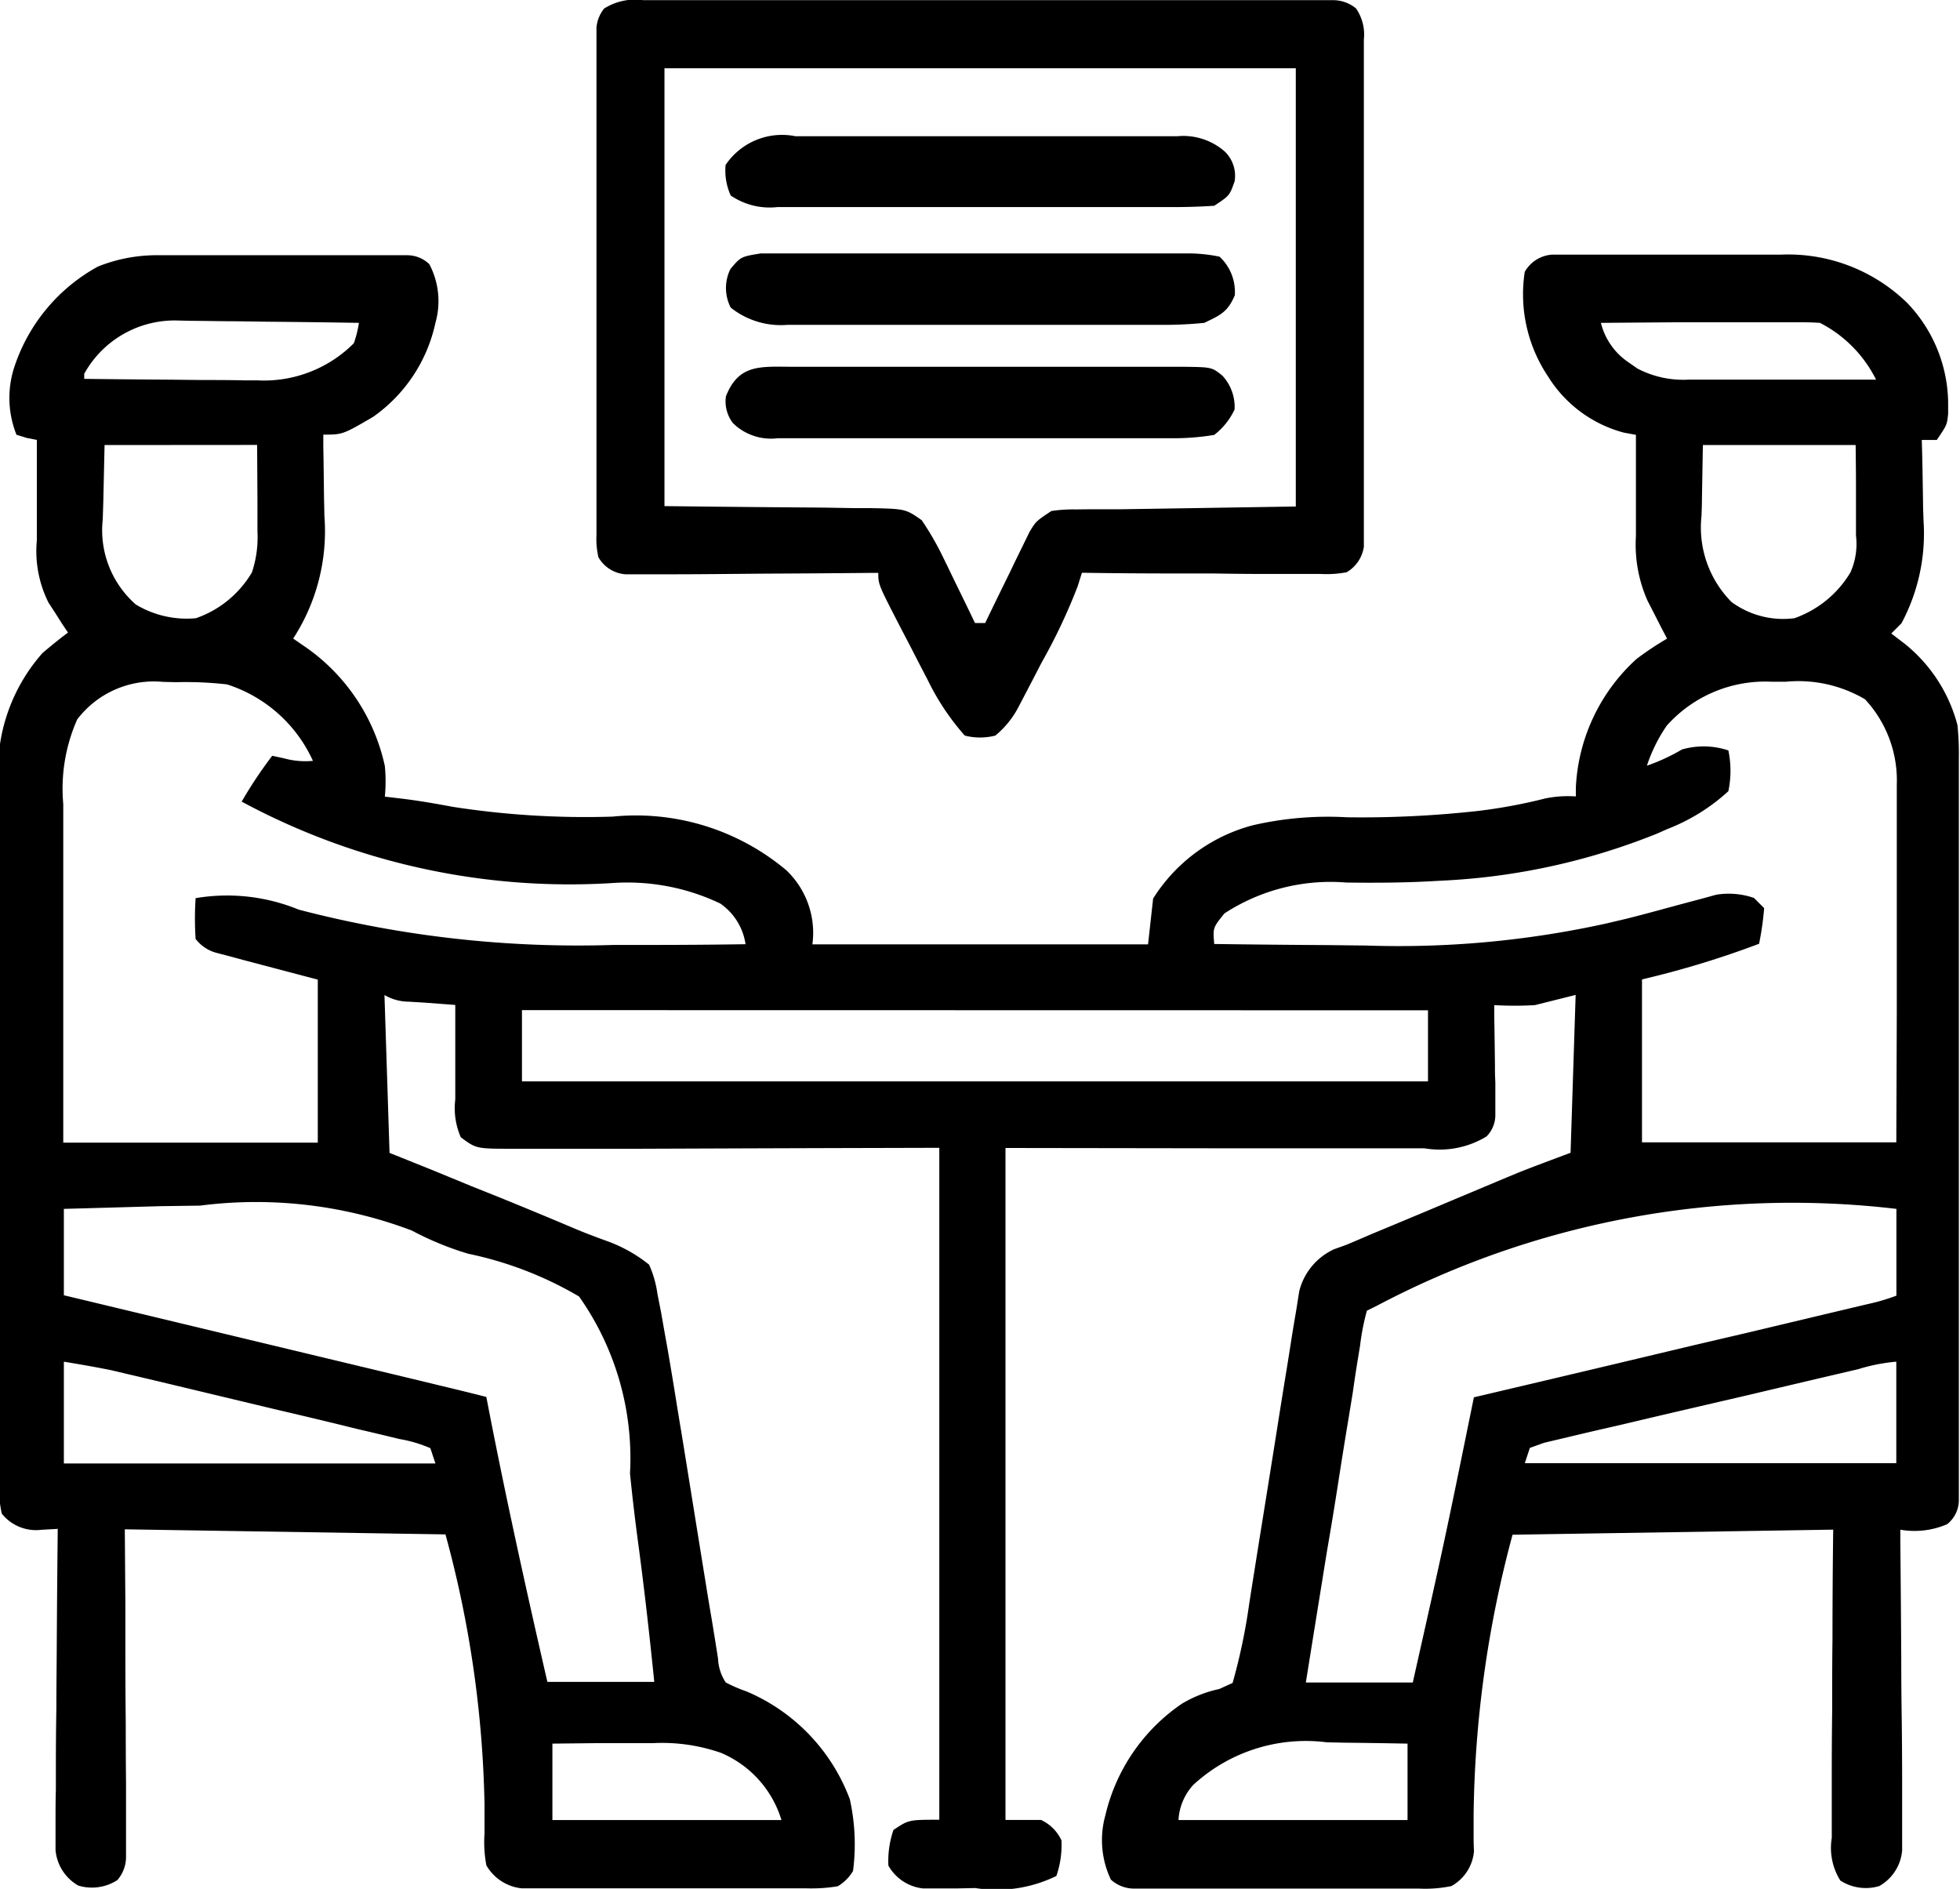 <svg xmlns="http://www.w3.org/2000/svg" width="35.538" height="34.243" viewBox="0 0 35.538 34.243">
  <g id="umbraco-service6" transform="translate(-63.45 -70.587)">
    <path id="Path_10468" data-name="Path 10468" d="M-28.517-.232l.316,0h1.6c.249,0,.5,0,.748,0,.3,0,.6,0,.893,0l.339,0,.314,0h.276a.576.576,0,0,1,.4.163A1.436,1.436,0,0,1-23.521.994,2.8,2.8,0,0,1-24.654,2.7c-.55.32-.55.32-.9.32l0,.207c.006.314.009.627.013.941l.007.326A3.575,3.575,0,0,1-26.1,6.717l.162.112a3.538,3.538,0,0,1,1.5,2.2,2.9,2.9,0,0,1,0,.554l.3.035c.314.038.623.092.934.15a15.658,15.658,0,0,0,2.892.177,4.242,4.242,0,0,1,3.153.972,1.566,1.566,0,0,1,.473,1.344H-10.6l.092-.831A3.055,3.055,0,0,1-8.693,10.1a6.064,6.064,0,0,1,1.7-.143,19.081,19.081,0,0,0,2.094-.086l.221-.022A9.562,9.562,0,0,0-3.4,9.616a2.026,2.026,0,0,1,.557-.037c0-.056,0-.112,0-.169a3.362,3.362,0,0,1,1.1-2.323,5.54,5.54,0,0,1,.554-.369l-.1-.189-.127-.25-.127-.247a2.5,2.5,0,0,1-.211-1.168c0-.107,0-.214,0-.325s0-.223,0-.338,0-.226,0-.342q0-.418,0-.835l-.218-.04A2.317,2.317,0,0,1-3.349,1.963,2.674,2.674,0,0,1-3.77.07a.616.616,0,0,1,.5-.313l.274,0,.311,0H-2q.457,0,.914,0l.556,0c.358,0,.715,0,1.073,0l.333,0a3.092,3.092,0,0,1,2.293.88A2.656,2.656,0,0,1,3.907,2.43c0,.071,0,.141,0,.214-.021.2-.021.2-.206.473H3.429l.006.206c.008.312.012.624.017.937,0,.107.006.213.009.323a3.45,3.45,0,0,1-.4,1.857l-.185.185.248.19a2.8,2.8,0,0,1,.952,1.471,5.177,5.177,0,0,1,.025.608c0,.181,0,.181,0,.366q0,.2,0,.4t0,.422q0,.571,0,1.143,0,.357,0,.714,0,1.245,0,2.49,0,1.161,0,2.322,0,1,0,1.994,0,.6,0,1.191,0,.559,0,1.119,0,.205,0,.411c0,.187,0,.373,0,.56,0,.1,0,.209,0,.317a.556.556,0,0,1-.212.429,1.493,1.493,0,0,1-.849.1c0,.076,0,.151,0,.229q.011,1.068.017,2.135,0,.549.009,1.1.006.53.007,1.059,0,.2,0,.4c0,.189,0,.377,0,.566,0,.107,0,.215,0,.326a.821.821,0,0,1-.414.645.852.852,0,0,1-.707-.1,1.114,1.114,0,0,1-.155-.773c0-.06,0-.121,0-.183,0-.2,0-.4,0-.6q0-.207,0-.415,0-.546.007-1.091c0-.437,0-.873.006-1.31q0-.995.013-1.989l-5.814.092a20.305,20.305,0,0,0-.706,5.072c0,.117,0,.233,0,.353,0,.1,0,.2.007.31a.8.8,0,0,1-.409.634,2.33,2.33,0,0,1-.588.046l-.361,0-.389,0h-.4q-.419,0-.837,0c-.358,0-.715,0-1.073,0q-.413,0-.825,0h-.4c-.184,0-.369,0-.553,0l-.318,0a.626.626,0,0,1-.431-.163,1.669,1.669,0,0,1-.1-1.165,3.377,3.377,0,0,1,1.39-2.025,2.227,2.227,0,0,1,.675-.265l.242-.11a10.635,10.635,0,0,0,.3-1.427l.031-.2.066-.415q.07-.442.141-.883.132-.819.262-1.639.09-.573.184-1.145.035-.217.069-.435c.031-.2.064-.4.1-.607l.055-.349a1.139,1.139,0,0,1,.634-.763L-7,17.706l.217-.092.232-.1.241-.1.764-.319.51-.215.942-.395.19-.079c.32-.128.643-.246.965-.367l.092-2.862-.738.185a6.417,6.417,0,0,1-.738,0c0,.066,0,.131,0,.2.006.3.009.594.013.891,0,.155,0,.155.007.313,0,.1,0,.2,0,.3s0,.183,0,.277a.552.552,0,0,1-.16.4,1.635,1.635,0,0,1-1.125.215H-5.83l-.811,0h-.5l-1.856,0-4.188-.006V28.134h.646a.765.765,0,0,1,.369.369,1.72,1.72,0,0,1-.092.646,2.46,2.46,0,0,1-1.471.219l-.334.007h-.321l-.293,0a.82.82,0,0,1-.627-.414,1.724,1.724,0,0,1,.092-.646c.277-.185.277-.185.831-.185V15.949c-2.717.007-2.717.007-5.434.017h-.772l-.515,0h-.781l-.232,0c-.661,0-.661,0-.942-.208a1.314,1.314,0,0,1-.1-.687v-.3l0-.316c0-.1,0-.21,0-.318q0-.389,0-.778l-.252-.019-.29-.022L-24,13.3a.885.885,0,0,1-.445-.121l.092,2.862.748.3.729.3.5.2q.71.288,1.415.587c.186.077.372.147.561.215a2.655,2.655,0,0,1,.753.424,1.927,1.927,0,0,1,.151.527l.064.325.061.347.062.345q.079.46.153.922.048.3.1.607.086.533.172,1.066.138.858.277,1.716.048.3.1.6l.059.364.051.321a.846.846,0,0,0,.14.434,2.7,2.7,0,0,0,.375.162,3.422,3.422,0,0,1,1.875,1.956,3.768,3.768,0,0,1,.058,1.3.8.8,0,0,1-.277.277,2.923,2.923,0,0,1-.576.037l-.36,0h-1.627c-.358,0-.715,0-1.073,0q-.413,0-.825,0l-.4,0c-.184,0-.369,0-.553,0h-.318a.838.838,0,0,1-.639-.416,2.246,2.246,0,0,1-.034-.575c0-.175,0-.175,0-.353l0-.188a19.888,19.888,0,0,0-.708-4.884l-5.814-.092.01,1.343q0,.421,0,.842,0,.668.007,1.337,0,.539.005,1.077,0,.206,0,.411c0,.192,0,.384,0,.576l0,.331a.644.644,0,0,1-.157.442.852.852,0,0,1-.707.1.821.821,0,0,1-.414-.645l0-.326c0-.059,0-.119,0-.18,0-.2,0-.392.006-.587q0-.2,0-.408,0-.536.009-1.073c0-.365.005-.73.007-1.1q.006-1.074.018-2.148l-.3.017a.792.792,0,0,1-.715-.294,2.151,2.151,0,0,1-.047-.571l0-.362q0-.2,0-.4t0-.419q0-.57,0-1.139c0-.4,0-.8,0-1.193q0-1,0-2.005,0-1.157,0-2.315,0-.995,0-1.989,0-.594,0-1.187,0-.559,0-1.118,0-.2,0-.409a3.21,3.21,0,0,1,.787-2.495c.151-.127.3-.251.461-.369l-.1-.149-.127-.2-.127-.195a2.088,2.088,0,0,1-.211-1.128V4.631l0-.338c0-.113,0-.226,0-.342q0-.418,0-.835l-.179-.035-.19-.058a1.8,1.8,0,0,1-.032-1.25,3.227,3.227,0,0,1,1.509-1.8A2.872,2.872,0,0,1-28.517-.232Zm-1.372,2.149v.092q.791.01,1.581.015l.537.006c.258,0,.516,0,.775.006l.241,0A2.3,2.3,0,0,0-25,1.363a2.006,2.006,0,0,0,.092-.369Q-25.738.98-26.57.973l-.566-.008c-.272,0-.543-.007-.815-.008l-.254-.006A1.874,1.874,0,0,0-29.889,1.917Zm27.5-.923a1.213,1.213,0,0,0,.5.715l.164.114a1.791,1.791,0,0,0,.929.2h.727l.8,0h.542l1.327,0A2.314,2.314,0,0,0,1.583.994C1.455.985,1.326.983,1.2.983H.43l-.844,0H-.984ZM-29.52,3.209l-.023,1.027-.01.321a1.791,1.791,0,0,0,.6,1.543,1.786,1.786,0,0,0,1.09.248,1.9,1.9,0,0,0,1.015-.831,2.024,2.024,0,0,0,.1-.748V4.521l0-.314-.006-1Zm28.98,0c-.006.324-.011.647-.017.981,0,.1-.005.2-.008.306A1.918,1.918,0,0,0-.021,6.054a1.581,1.581,0,0,0,1.142.294,1.93,1.93,0,0,0,1.015-.831,1.264,1.264,0,0,0,.1-.667c0-.086,0-.172,0-.26,0-.109,0-.218,0-.331,0-.52,0-.52-.006-1.05ZM-30.016,8.183a3.094,3.094,0,0,0-.253,1.532c0,.067,0,.133,0,.2q0,.328,0,.656,0,.229,0,.457,0,.6,0,1.2,0,.72,0,1.441,0,1.093,0,2.186h4.615V12.9l-1.32-.348-.248-.067-.255-.067a.7.7,0,0,1-.392-.256,5.519,5.519,0,0,1,0-.739,3.423,3.423,0,0,1,1.869.208,20.04,20.04,0,0,0,5.716.64l.7,0q.843,0,1.686-.013a1.086,1.086,0,0,0-.461-.739,3.911,3.911,0,0,0-1.967-.369,12.534,12.534,0,0,1-6.708-1.477,7.815,7.815,0,0,1,.554-.831l.213.046a1.441,1.441,0,0,0,.525.046A2.571,2.571,0,0,0-27.3,7.548a6.61,6.61,0,0,0-.923-.04l-.242-.006A1.746,1.746,0,0,0-30.016,8.183Zm28.83.1a2.841,2.841,0,0,0-.369.739,3.537,3.537,0,0,0,.635-.294,1.418,1.418,0,0,1,.842.017,1.8,1.8,0,0,1,0,.739,3.507,3.507,0,0,1-1.108.687l-.19.084a11.926,11.926,0,0,1-3.9.851l-.218.012c-.5.026-1.007.029-1.512.022a3.517,3.517,0,0,0-2.209.56c-.21.26-.21.26-.185.554q1.029.014,2.057.02l.7.008a17.478,17.478,0,0,0,4.352-.4l.357-.084c.378-.094.753-.2,1.129-.3l.271-.072.235-.065a1.4,1.4,0,0,1,.685.058l.185.185a5.443,5.443,0,0,1-.092.646,16.968,16.968,0,0,1-2.123.646v2.954H2.967c.005-1.2.005-1.2.009-2.392q0-.732,0-1.465,0-.591,0-1.182,0-.225,0-.45,0-.316,0-.632c0-.12,0-.239,0-.363a2.161,2.161,0,0,0-.576-1.548A2.382,2.382,0,0,0,.96,7.5H.711A2.39,2.39,0,0,0-1.186,8.286Zm-20.766,5.17v1.292H-5.524V13.456Zm-8.306,3.6v1.569l.381.091c4.217,1.012,4.217,1.012,5.837,1.4l.323.078c.758.183.758.183,1.119.274l.032.166c.325,1.676.693,3.34,1.075,5h1.938c-.087-.862-.184-1.72-.3-2.579-.053-.4-.1-.8-.14-1.2a5.084,5.084,0,0,0-.924-3.208,6.618,6.618,0,0,0-2.01-.775,5.538,5.538,0,0,1-1.021-.42,7.973,7.973,0,0,0-3.842-.452l-.722.01Q-29.385,17.032-30.258,17.056ZM-6.447,18.81l-.185.092a4.232,4.232,0,0,0-.123.629l-.033.2q-.054.327-.1.655l-.074.453q-.1.6-.192,1.194t-.2,1.218q-.194,1.2-.385,2.391H-5.8c.58-2.579.58-2.579,1.108-5.17l.238-.056q1.86-.437,3.719-.881L.271,19.3l.987-.235.373-.089.518-.123.3-.071a3.585,3.585,0,0,0,.52-.153V17.056A16.131,16.131,0,0,0-6.447,18.81Zm-23.811,1.015v1.846h6.737l-.092-.277a2.408,2.408,0,0,0-.561-.166l-.177-.043c-.194-.047-.389-.093-.584-.138l-.405-.1q-.535-.129-1.07-.254l-.87-.208-1.04-.249-.2-.048-.563-.133-.323-.076C-29.689,19.922-29.974,19.873-30.258,19.826Zm32.522.14-.193.045q-.881.206-1.762.415L-.876,20.7q-.572.133-1.144.269l-.437.1q-.305.071-.61.144l-.351.083-.259.093-.092.277H2.967V19.826A3.269,3.269,0,0,0,2.264,19.966ZM-21.4,26.75v1.385h4.153a1.928,1.928,0,0,0-1.1-1.219,3.25,3.25,0,0,0-1.225-.175h-.324l-.335,0h-.341Zm11.629.739a1.019,1.019,0,0,0-.277.646h4.153V26.75q-.571-.011-1.142-.017l-.323-.007A3.013,3.013,0,0,0-9.769,27.488Z" transform="translate(94.866 75.446)"/>
    <path id="Path_10469" data-name="Path 10469" d="M-8.368-.029l.339,0,.372,0h.392q.532,0,1.064,0H-3.22q1.081,0,2.161,0,.927,0,1.855,0H1.9q.521,0,1.042,0h.383c.174,0,.348,0,.522,0h.3a.652.652,0,0,1,.411.15A.834.834,0,0,1,4.7.686c0,.082,0,.165,0,.249,0,.135,0,.135,0,.273s0,.143,0,.288c0,.315,0,.63,0,.944q0,.327,0,.655,0,.687,0,1.373,0,.881,0,1.763,0,.676,0,1.352,0,.325,0,.65,0,.454,0,.907c0,.09,0,.18,0,.273,0,.123,0,.123,0,.249,0,.072,0,.143,0,.217a.642.642,0,0,1-.312.463,1.972,1.972,0,0,1-.472.031H3.623l-.314,0H2.988q-.509,0-1.018-.009l-.69,0q-.846,0-1.692-.013l-.077.245a10.4,10.4,0,0,1-.656,1.387l-.151.292-.146.28-.133.254a1.665,1.665,0,0,1-.407.494,1.125,1.125,0,0,1-.554,0,4.442,4.442,0,0,1-.668-1l-.16-.308-.164-.319-.168-.322c-.408-.79-.408-.79-.408-1l-.18,0q-.927.009-1.855.013l-.693.006q-.5.005-.994.006l-.314,0h-.291l-.256,0a.616.616,0,0,1-.492-.31,1.474,1.474,0,0,1-.035-.4l0-.249,0-.273V8.853c0-.315,0-.63,0-.944q0-.327,0-.655,0-.687,0-1.373,0-.881,0-1.763,0-.676,0-1.352,0-.325,0-.65,0-.454,0-.907l0-.273,0-.249V.469A.63.63,0,0,1-9.074.122,1.054,1.054,0,0,1-8.368-.029Zm.387,1.235V9.143c1.441.016,1.441.016,2.883.027l.542.009h.284c.66.013.66.013.955.219A5.328,5.328,0,0,1-2.964,10l.11.224.111.231.115.235q.14.286.277.572h.185l.08-.166q.181-.373.364-.745l.126-.262.123-.251.113-.231c.116-.19.116-.19.393-.375a2.634,2.634,0,0,1,.438-.029L-.256,9.2l.286,0,.263,0,.973-.015,2.2-.035V1.206Z" transform="translate(83.479 70.619)"/>
    <path id="Path_10470" data-name="Path 10470" d="M-11.524-.021h.25c.273,0,.546,0,.818,0H-8.7q.764,0,1.528,0,.586,0,1.173,0h.563q.393,0,.787,0l.236,0c.531.006.531.006.725.164A.837.837,0,0,1-3.47.753a1.246,1.246,0,0,1-.369.461,4.488,4.488,0,0,1-.815.06l-.249,0c-.272,0-.544,0-.816,0h-.567q-.594,0-1.188,0c-.508,0-1.015,0-1.523,0q-.585,0-1.171,0h-.562c-.262,0-.523,0-.785,0l-.235,0A.985.985,0,0,1-12.566,1a.646.646,0,0,1-.127-.484C-12.468-.062-12.08-.025-11.524-.021Z" transform="translate(89.305 77.257)"/>
    <path id="Path_10471" data-name="Path 10471" d="M-6.218-.046q.231,0,.463,0l.255,0c.279,0,.558,0,.836,0h.58q.608,0,1.217,0c.521,0,1.041,0,1.561,0q.6,0,1.2,0H.469c.268,0,.536,0,.8,0l.241,0A2.8,2.8,0,0,1,2.1.013a.87.87,0,0,1,.277.7c-.128.3-.255.358-.554.5a7.365,7.365,0,0,1-.791.036H.791c-.259,0-.518,0-.777,0H-1.66q-.726,0-1.451,0-.558,0-1.117,0h-.535c-.249,0-.5,0-.748,0l-.223,0A1.456,1.456,0,0,1-6.763.936a.777.777,0,0,1-.005-.7C-6.579.013-6.579.013-6.218-.046Z" transform="translate(83.462 75.227)"/>
    <path id="Path_10472" data-name="Path 10472" d="M-12.481-.035l.243,0c.265,0,.53,0,.795,0h.553q.58,0,1.159,0c.5,0,.99,0,1.485,0q.571,0,1.142,0h.548c.255,0,.51,0,.765,0l.228,0A1.141,1.141,0,0,1-4.7.241a.613.613,0,0,1,.18.54c-.092.26-.092.26-.369.444-.272.018-.535.025-.806.024H-8.523q-.764,0-1.528,0h-2.759a1.254,1.254,0,0,1-.847-.21A1.1,1.1,0,0,1-13.75.486,1.233,1.233,0,0,1-12.481-.035Z" transform="translate(90.356 73.092)"/>
  </g>
</svg>
